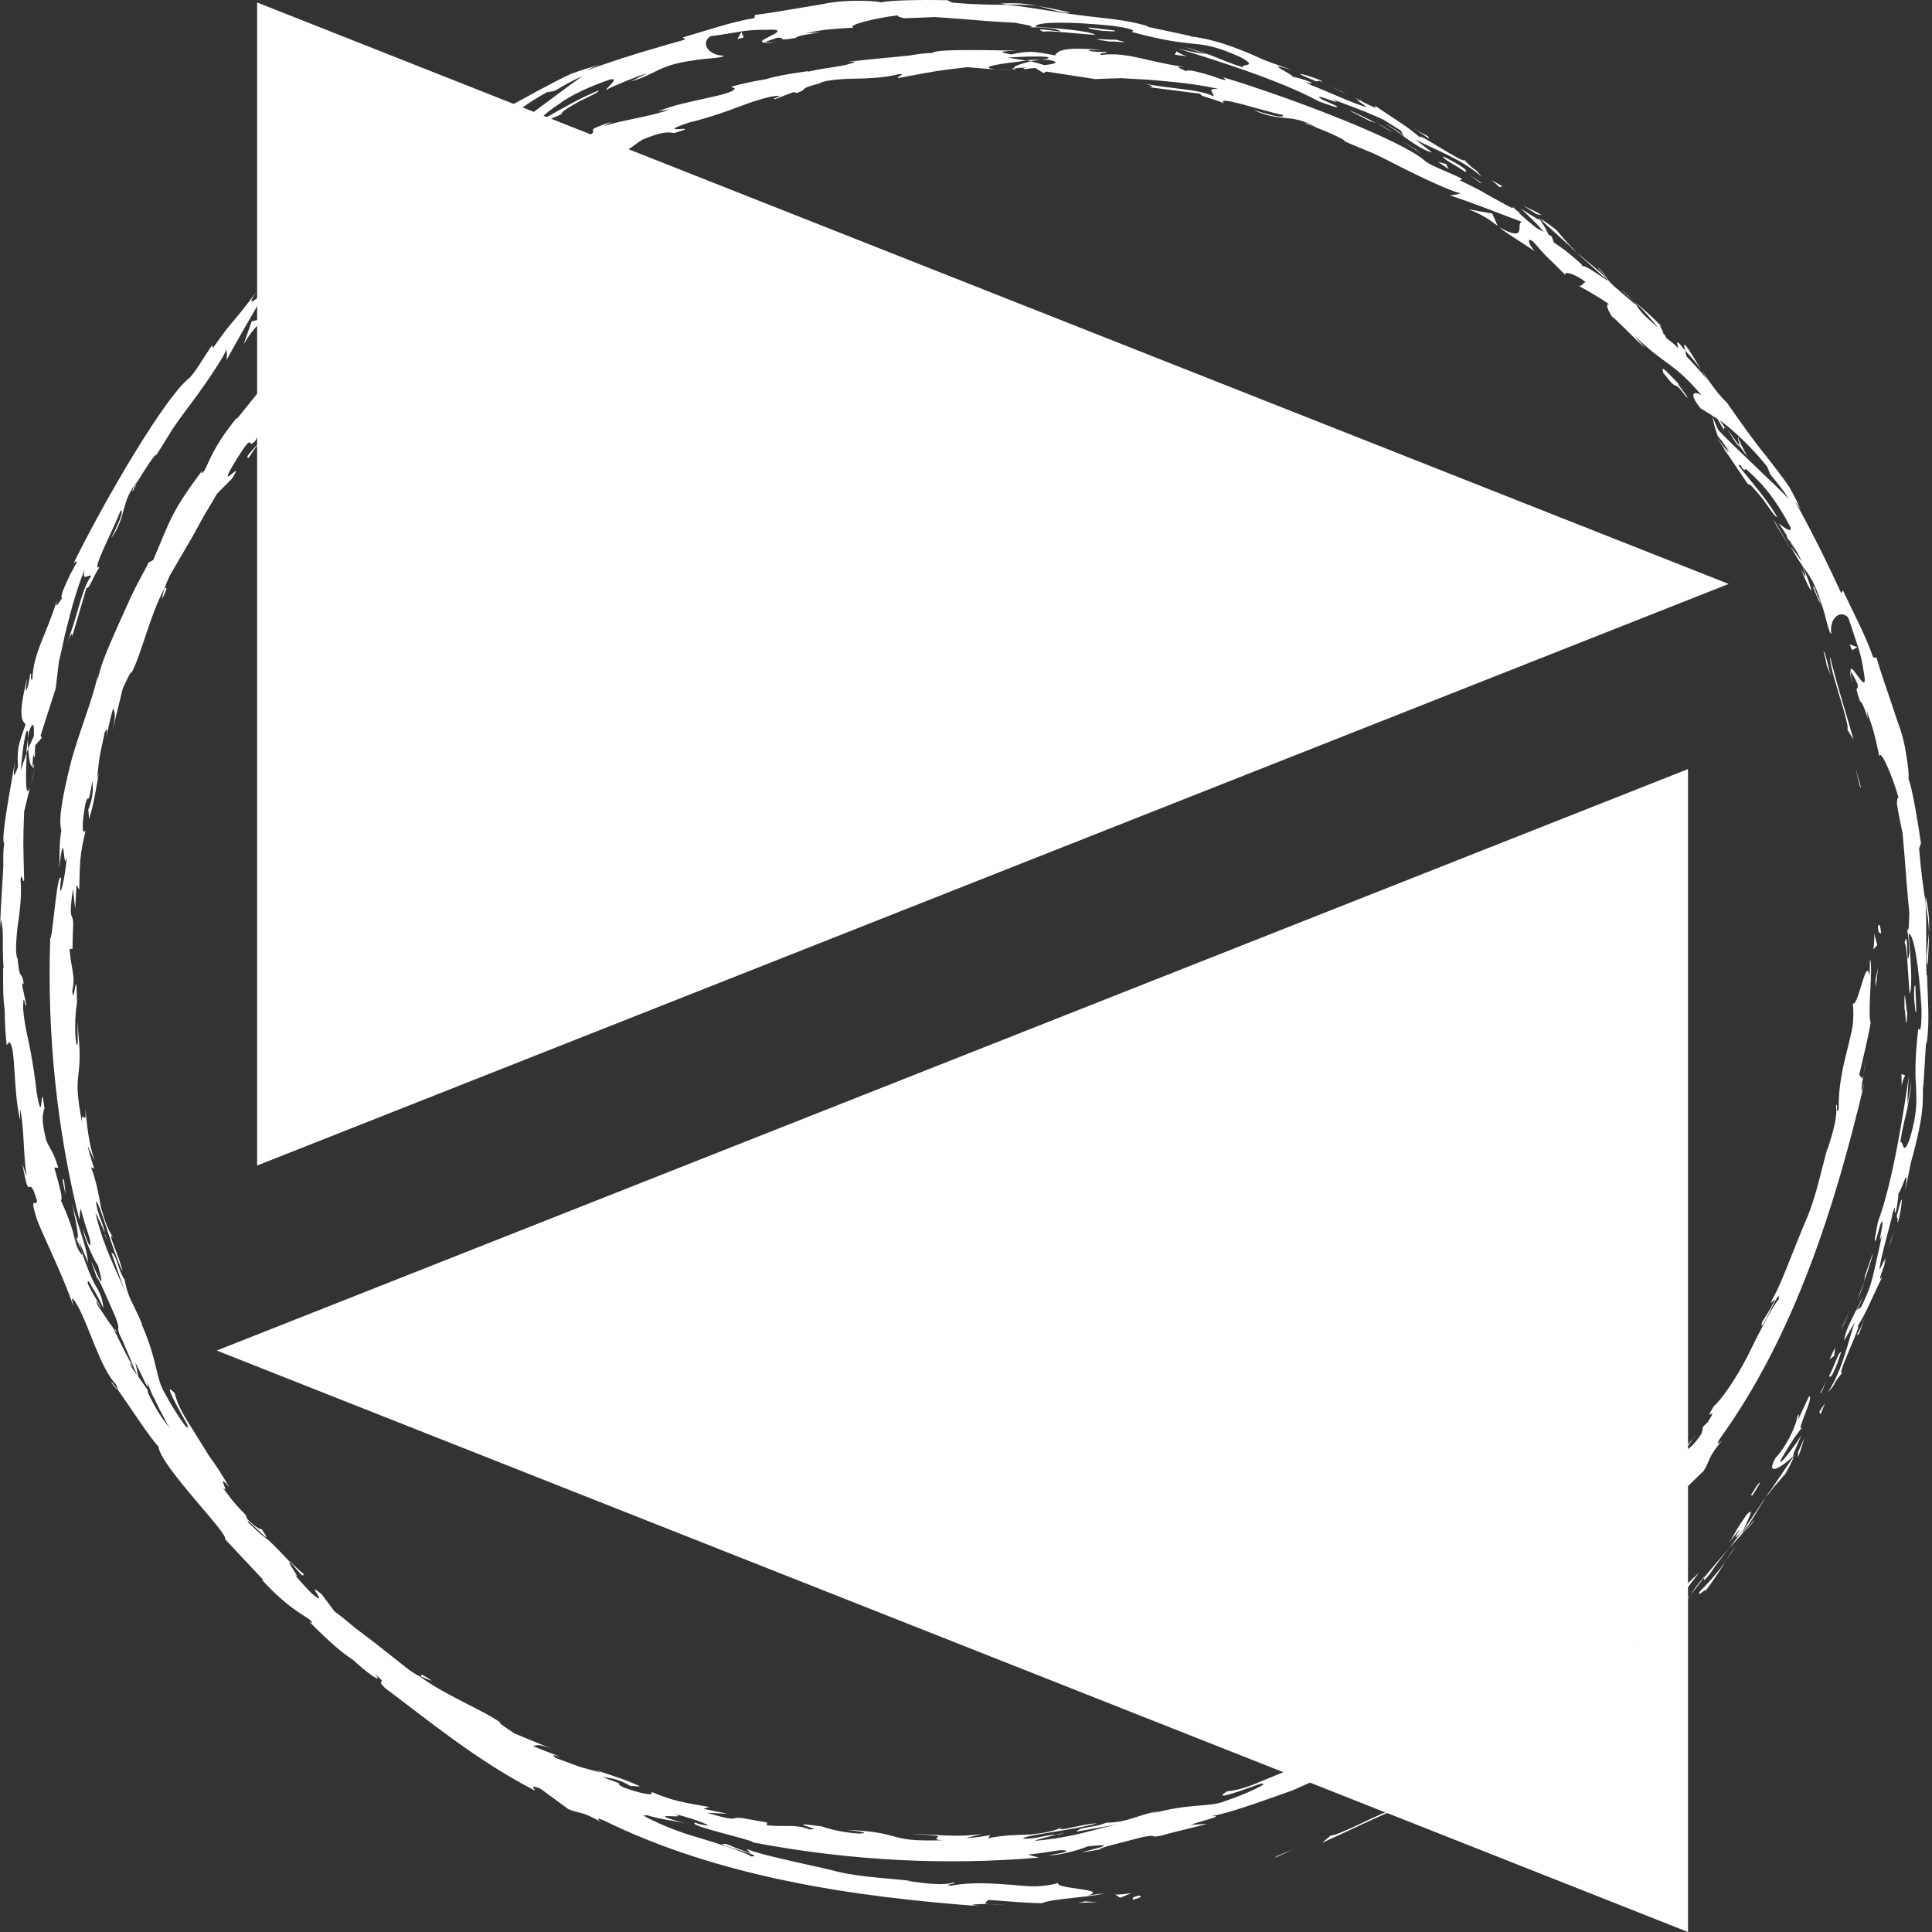 <svg width="69" height="69" viewBox="0 0 69 69" fill="none" xmlns="http://www.w3.org/2000/svg">
<rect x="0" y="0" width="69" height="69" fill="#333333" stroke="none"/>
<path d="M22.433 5.324L21.087 4.796L19.678 4.239L19.524 4.182L19.404 4.128L19.056 3.993L18.654 3.833L18.331 3.706L9.183 0.089V11.441V14.046V41.626L61.737 20.855L22.433 5.324Z" fill="white"/>
<path d="M45.834 63.293L46.808 63.674L49.365 64.686L49.477 64.727L49.543 64.752L60.286 69V27.467L7.74 48.234L45.834 63.293ZM58.58 58.84C58.58 58.84 58.546 58.865 58.53 58.873L58.58 58.824V58.84Z" fill="white"/>
<path d="M67.073 33.096C67.081 33.403 67.164 33.293 67.184 33.342C67.139 32.826 67.052 33.112 67.073 33.096Z" fill="white"/>
<path d="M66.418 28.061L66.468 28.143L66.265 27.418L66.418 28.061Z" fill="white"/>
<path d="M65.362 23.444C65.341 23.916 65.822 25.099 65.984 25.927V26.07L66.199 26.415C65.917 25.423 65.515 24.153 65.362 23.444Z" fill="white"/>
<path d="M64.79 20.953C64.79 21.121 64.549 20.453 64.98 21.519C64.968 21.465 64.963 21.445 64.955 21.412C64.922 21.314 64.872 21.183 64.79 20.953Z" fill="white"/>
<path d="M64.956 21.413C64.89 21.085 65.134 21.884 64.956 21.413V21.413Z" fill="white"/>
<path d="M64.007 19.286L64.346 19.864C64.317 19.724 64.065 19.188 64.185 19.376C63.857 18.774 63.891 18.917 64.007 19.286Z" fill="white"/>
<path d="M63.63 18.77L63.8 19.069C63.787 19.008 63.75 18.926 63.63 18.77Z" fill="white"/>
<path d="M64.164 19.704L63.804 19.069C63.824 19.167 63.783 19.196 63.965 19.364C63.899 19.331 63.998 19.442 64.164 19.708V19.704Z" fill="white"/>
<path d="M64.322 20.085C64.463 20.429 64.604 20.888 64.306 20.294C64.774 21.466 64.836 21.244 64.322 20.085Z" fill="white"/>
<path d="M65.126 23.268C65.167 23.424 65.217 23.584 65.234 23.747L65.391 24.145C65.325 23.944 65.18 23.223 65.126 23.268Z" fill="white"/>
<path d="M62.085 15.619C62.035 15.603 62.13 15.857 62.118 15.918L62.408 16.316C62.296 16.09 62.06 15.673 62.085 15.619Z" fill="white"/>
<path d="M62.117 15.919L61.687 15.325C62.022 15.886 62.109 15.972 62.117 15.919Z" fill="white"/>
<path d="M63.427 18.737L64.056 19.765L63.327 18.528L63.427 18.737Z" fill="white"/>
<path d="M60.481 13.309L60.792 13.6L60.253 13.076L60.481 13.309Z" fill="white"/>
<path d="M59.32 11.846C59.577 12.035 59.113 11.465 59.366 11.682C59.014 11.314 58.678 11.027 58.38 10.773C58.682 11.06 58.977 11.392 59.325 11.846H59.32Z" fill="white"/>
<path d="M57.883 10.339C58.032 10.482 58.198 10.621 58.376 10.773C58.214 10.621 58.053 10.474 57.883 10.339Z" fill="white"/>
<path d="M61.003 14.284C60.986 14.226 60.962 14.112 60.73 13.768L60.829 14.05C60.883 14.12 60.941 14.202 61.003 14.28V14.284Z" fill="white"/>
<path d="M60.833 14.063V14.055C60.642 13.805 60.514 13.628 60.456 13.555C60.502 13.62 60.618 13.772 60.833 14.067V14.063Z" fill="white"/>
<path d="M61.045 14.341C61.028 14.321 61.016 14.305 60.999 14.284C61.007 14.313 61.016 14.325 61.045 14.341Z" fill="white"/>
<path d="M62.61 17.008C62.341 16.668 61.827 15.935 62.213 16.709C62.428 16.939 62.204 16.496 62.61 17.008Z" fill="white"/>
<path d="M61.168 14.69C61.317 14.899 61.433 15.132 61.566 15.353C61.578 15.329 61.533 15.189 61.665 15.353C61.495 15.132 61.35 14.895 61.164 14.685L61.168 14.69Z" fill="white"/>
<path d="M60.916 14.403L61.169 14.69L60.999 14.456L60.916 14.403Z" fill="white"/>
<path d="M58.728 11.384C58.471 11.162 58.218 10.892 57.933 10.589C58.223 10.929 58.525 11.273 58.824 11.597C58.886 11.625 59.056 11.732 58.728 11.384Z" fill="white"/>
<path d="M59.785 12.658C59.785 12.658 59.752 12.617 59.735 12.6C59.756 12.641 59.777 12.674 59.785 12.658Z" fill="white"/>
<path d="M54.954 7.778L54.991 7.836L55.012 7.832L54.954 7.778Z" fill="white"/>
<path d="M58.857 11.662C59.068 11.92 59.222 12.051 59.375 12.174C59.201 11.99 59.019 11.801 58.82 11.596C58.791 11.584 58.782 11.584 58.857 11.662Z" fill="white"/>
<path d="M57.055 9.548C57.175 9.675 57.307 9.823 57.432 9.991C57.345 9.839 57.117 9.569 57.055 9.548Z" fill="white"/>
<path d="M59.686 12.498L59.719 12.535C59.669 12.437 59.669 12.453 59.686 12.498Z" fill="white"/>
<path d="M59.686 12.498C59.57 12.367 59.474 12.272 59.375 12.178C59.503 12.33 59.628 12.473 59.736 12.604C59.715 12.567 59.698 12.526 59.686 12.498Z" fill="white"/>
<path d="M53.607 7.483C53.69 7.467 54.486 7.872 54.962 8.471C55.55 8.917 55.381 8.389 54.991 7.836C54.946 7.856 54.946 7.852 54.291 7.438C54.506 7.602 55.522 8.614 54.991 8.241C54.208 7.602 54.361 7.704 54.005 7.36C54.274 7.692 52.874 6.713 52.961 6.971L53.703 7.455C53.703 7.483 53.421 7.323 53.603 7.487L53.607 7.483Z" fill="white"/>
<path d="M56.077 8.823L56.321 9.028C56.06 8.774 55.894 8.577 55.579 8.208C55.157 7.885 55.057 7.836 55.012 7.832L56.168 8.884L56.077 8.823Z" fill="white"/>
<path d="M57.365 9.995C57.146 9.864 56.533 9.405 56.814 9.778C57.486 10.413 57.32 10.187 57.73 10.56C56.703 9.475 58.057 10.843 57.361 10.011C57.568 10.224 57.755 10.413 57.929 10.593C57.759 10.384 57.593 10.183 57.432 9.991C57.44 10.003 57.444 10.011 57.452 10.019H57.457V10.024C57.494 10.081 57.502 10.101 57.457 10.04C57.452 10.036 57.44 10.024 57.436 10.019C57.419 10.019 57.394 10.007 57.365 9.995C57.084 9.663 57.336 9.929 57.436 10.019C57.444 10.019 57.452 10.028 57.457 10.019C57.113 9.651 56.698 9.356 56.321 9.024C56.541 9.253 56.864 9.495 57.365 9.991V9.995Z" fill="white"/>
<path d="M61.632 16.136C61.616 16.091 61.62 16.091 61.624 16.083C61.566 16.009 61.537 15.98 61.632 16.136Z" fill="white"/>
<path d="M61.359 15.587C61.426 15.673 61.504 15.73 61.678 16.033C61.815 16.308 61.641 16.054 61.624 16.082C61.757 16.25 62.068 16.681 61.757 16.091L61.691 16.009C61.405 15.484 61.098 14.763 61.16 14.845C61.185 15.042 61.214 15.206 61.355 15.587H61.359Z" fill="white"/>
<path d="M59.47 12.678C59.221 12.346 58.915 12.064 58.629 11.765L58.998 12.281L59.014 12.228C59.453 12.777 59.387 12.637 59.474 12.678H59.47Z" fill="white"/>
<path d="M54.875 7.647L55.061 7.684C54.858 7.549 54.622 7.459 54.402 7.344L54.875 7.647Z" fill="white"/>
<path d="M53.557 6.684L53.656 6.652L53.279 6.435L53.557 6.684Z" fill="white"/>
<path d="M5.365 49.766L5.572 50.056C5.477 49.921 5.415 49.835 5.365 49.766Z" fill="white"/>
<path d="M4.14 47.505L4.073 47.468C4.148 47.566 4.181 47.603 4.14 47.505Z" fill="white"/>
<path d="M0.948 26.898C0.965 26.849 0.982 26.799 0.998 26.75C0.998 26.619 0.998 26.5 0.998 26.39C0.982 26.541 0.944 26.713 0.944 26.898H0.948Z" fill="white"/>
<path d="M1.268 27.332L1.106 28C1.152 27.852 1.202 27.635 1.268 27.332Z" fill="white"/>
<path d="M15.028 59.872C15.157 59.93 15.285 59.987 15.426 60.028C14.887 59.667 15.103 59.86 15.028 59.872Z" fill="white"/>
<path d="M38.21 0.445C37.754 0.339 37.39 0.269 37.066 0.216C37.617 0.351 38.053 0.498 38.21 0.445Z" fill="white"/>
<path d="M3.973 49.373C4.106 49.557 4.172 49.627 4.184 49.614C4.052 49.426 3.965 49.323 3.973 49.373Z" fill="white"/>
<path d="M35.725 0.13C35.807 0.142 35.886 0.15 35.969 0.162C36.309 0.175 36.657 0.15 37.067 0.216C36.661 0.117 36.184 0.097 35.725 0.13Z" fill="white"/>
<path d="M60.464 51.376C60.489 51.347 60.514 51.314 60.534 51.286C60.53 51.269 60.501 51.314 60.464 51.376Z" fill="white"/>
<path d="M66.642 37.758C66.621 37.91 66.588 38.152 66.555 38.377C66.579 38.266 66.604 38.078 66.642 37.758Z" fill="white"/>
<path d="M47.943 3.28C47.997 3.297 48.258 3.424 47.943 3.28V3.28Z" fill="white"/>
<path d="M49.294 4.325C49.223 4.304 49.165 4.292 49.148 4.304C49.186 4.296 49.236 4.304 49.294 4.325Z" fill="white"/>
<path d="M32.285 0.642C32.285 0.642 32.268 0.642 32.256 0.642C32.359 0.654 32.339 0.654 32.285 0.642Z" fill="white"/>
<path d="M48.398 3.542C48.282 3.477 48.15 3.403 48.009 3.325C48.075 3.362 48.191 3.428 48.398 3.542Z" fill="white"/>
<path d="M48.353 3.473C48.461 3.526 48.544 3.571 48.623 3.612C48.668 3.616 48.639 3.591 48.353 3.473Z" fill="white"/>
<path d="M47.504 3.075C47.682 3.165 47.848 3.247 48.009 3.325C47.951 3.288 47.926 3.272 47.943 3.28C47.852 3.235 47.719 3.178 47.504 3.075Z" fill="white"/>
<path d="M37.733 65.522C37.758 65.522 37.779 65.522 37.808 65.522C38.139 65.432 37.994 65.46 37.733 65.522Z" fill="white"/>
<path d="M9.468 11.363C9.468 11.363 9.484 11.342 9.488 11.33C9.476 11.342 9.464 11.355 9.451 11.363H9.464H9.468Z" fill="white"/>
<path d="M8.705 12.293C8.966 11.842 9.173 11.633 9.455 11.363L8.987 11.477L8.705 12.289V12.293Z" fill="white"/>
<path d="M52.894 6.287C52.621 5.935 52.7 6.152 52.273 5.689C52.443 5.968 50.437 4.591 50.74 4.931C50.255 4.501 49.812 4.263 49.095 3.768C49.103 3.817 49.352 3.985 48.627 3.616C48.593 3.608 48.507 3.592 48.449 3.575L48.457 3.583C48.618 3.678 48.755 3.768 48.797 3.821C48.386 3.727 47.226 3.182 46.816 3.038C46.389 2.809 47.019 3.079 46.799 2.928C46.596 2.85 46.389 2.784 46.17 2.743C46.153 2.633 45.026 2.162 46.12 2.498L45.154 2.145C44.608 1.891 43.841 1.58 43.34 1.461C43.008 1.359 42.519 1.301 42.437 1.285C42.445 1.285 42.478 1.285 42.557 1.293L40.986 0.957L40.978 0.933C40.22 0.695 39.399 0.654 38.567 0.544C37.73 0.441 36.876 0.265 35.973 0.171C35.443 0.171 34.891 0.171 34.005 0.093L33.835 0.007C33.143 -0.01 31.771 -0.001 31.481 0.085C31.295 0.044 30.988 0.027 30.62 0.027C30.251 0.027 29.828 0.052 29.385 0.146C28.506 0.29 27.57 0.458 26.961 0.535L26.944 0.646C26.124 0.781 25.366 1.052 24.38 1.338L24.475 1.412C23.621 1.65 22.291 2.027 20.97 2.51C21.028 2.461 21.227 2.383 21.421 2.317C21.081 2.403 20.738 2.51 20.398 2.637C20.004 2.813 19.623 3.026 19.238 3.227C18.939 3.395 18.633 3.555 18.343 3.714C17.891 3.936 17.456 4.145 17.046 4.337C16.789 4.53 16.586 4.648 16.379 4.751L17.257 5.095C17.41 4.919 17.613 4.673 17.895 4.435C18.119 4.251 18.372 4.038 18.662 3.837C18.927 3.653 19.217 3.465 19.524 3.297L19.805 3.247C20.128 3.063 20.443 2.866 20.787 2.731C20.439 2.969 19.747 3.489 19.064 3.997C18.596 4.349 18.136 4.681 17.775 4.915C18.347 4.694 17.97 4.915 18.782 4.517C19.006 4.468 18.695 4.644 18.426 4.796L19.689 4.239L20.066 4.071C19.988 4.03 20.34 3.817 20.696 3.616C21.052 3.44 21.43 3.28 21.372 3.235C20.733 3.489 20.145 3.841 19.536 4.177C19.47 4.21 19.399 4.255 19.333 4.288C19.3 4.272 19.333 4.21 19.42 4.128C19.532 4.026 19.718 3.874 19.967 3.714C20.402 3.387 21.077 3.084 21.79 2.838C22.167 2.76 21.612 3.174 21.653 3.211C21.823 3.1 22.967 2.637 23.104 2.621L22.532 2.907C22.934 2.797 23.232 2.637 23.563 2.477C23.895 2.326 24.264 2.223 24.765 2.158C25.105 2.084 25.813 2.084 25.846 1.99C25.266 1.973 25.026 1.519 25.37 1.297C25.428 1.289 25.88 1.224 26.385 1.138C26.87 1.043 27.417 1.072 27.62 1.06C28.208 1.101 26.82 1.49 27.321 1.523C27.321 1.523 27.321 1.514 27.33 1.514C27.371 1.473 27.645 1.387 27.765 1.346C28.134 1.33 27.636 1.49 28.419 1.355C28.523 1.195 30.015 1.125 28.767 1.179C29.534 1.043 29.588 1.043 30.491 0.986C30.193 0.912 31.282 0.634 32.07 0.548C32.028 0.589 32.182 0.621 32.264 0.642C32.273 0.65 32.281 0.65 32.289 0.65H32.331C32.716 0.634 33.056 0.625 33.371 0.609C33.702 0.625 34.001 0.658 34.307 0.675C34.904 0.724 35.492 0.777 36.234 0.81C36.371 0.843 37.079 0.937 36.773 0.978C36.984 0.978 37.191 0.961 37.643 1.027C38.504 1.281 36.627 0.892 37.278 1.138C37.344 1.072 38.463 1.203 39.122 1.248C38.944 1.097 37.63 1.002 36.98 0.953C36.988 0.777 38.148 0.761 39.727 0.92C40.961 1.097 40.228 1.142 40.452 1.15C41.587 1.453 42.088 1.502 42.54 1.555C43 1.596 43.41 1.633 44.305 2.043C44.997 2.416 44.264 2.264 44.4 2.408C43.916 2.256 43.555 2.096 43.232 1.969C42.901 1.859 42.611 1.76 42.275 1.674L43.075 1.936C42.834 1.904 42.399 1.818 42.051 1.727C43.058 2.039 45.71 2.85 47.106 3.624C47.413 3.727 47.926 3.927 47.711 3.776L47.189 3.538C46.754 3.235 48.212 3.891 47.574 3.538C47.943 3.682 48.333 3.825 48.743 3.985C48.946 4.071 49.161 4.161 49.389 4.263C49.592 4.39 49.816 4.526 50.035 4.669L50.131 4.861L50.147 4.886C50.504 5.14 50.881 5.394 51.146 5.443L50.541 4.98C51.225 5.341 52.161 5.656 52.894 6.295V6.287ZM3.145 45.091C3.103 44.518 2.813 43.912 2.573 42.973C2.606 43.182 2.95 44.624 2.677 44.137C2.755 44.297 2.847 44.497 2.909 44.661C2.884 44.551 2.851 44.432 2.813 44.309L3.145 45.091ZM3.145 45.091C3.103 44.518 2.813 43.912 2.573 42.973C2.606 43.182 2.95 44.624 2.677 44.137C2.755 44.297 2.847 44.497 2.909 44.661C2.884 44.551 2.851 44.432 2.813 44.309L3.145 45.091ZM66.783 34.272L66.775 34.87C66.654 34.067 66.365 35.984 66.17 35.841C66.203 36.07 66.195 36.328 66.17 36.607C66.128 36.894 66.041 37.189 65.967 37.517C65.805 38.156 65.652 38.856 65.668 39.606C65.573 39.909 65.644 39.319 65.573 39.479C65.623 39.868 65.507 40.298 65.258 41.089L65.266 40.995C64.968 42.117 64.807 42.924 64.438 43.719C64.276 44.125 64.106 44.53 63.928 44.985C63.742 45.448 63.551 45.964 63.228 46.538L63.406 46.402C63.149 46.898 63.066 46.992 62.93 47.222C62.785 47.861 63.63 45.804 63.526 46.402C63.269 46.697 62.834 47.582 62.407 48.443C61.972 49.295 61.426 50.053 61.214 50.212C60.763 50.946 61.446 50.061 60.99 50.794L60.821 50.954L60.779 51.183C60.584 51.495 60.402 51.671 60.286 51.749C60.228 51.798 60.174 51.814 60.158 51.814C60.191 51.773 60.245 51.704 60.286 51.638C60.352 51.544 60.415 51.446 60.464 51.376C60.406 51.433 60.344 51.511 60.286 51.585C59.868 52.081 59.383 52.806 59.151 53.113L59.594 52.589C59.271 53.019 58.964 53.49 58.579 53.936V55.276C59.064 54.752 59.544 54.199 59.988 53.605C59.98 53.547 59.698 53.826 59.955 53.395L60.286 53.076L60.85 52.527C61.09 52.138 60.962 52.097 61.496 51.45C61.401 51.536 61.272 51.658 61.417 51.392C64.086 47.693 65.536 43.113 66.592 38.651C66.422 39.258 66.481 38.844 66.551 38.373C66.485 38.676 66.456 38.356 66.398 38.406C66.534 37.783 66.704 37.156 66.808 36.525C66.688 36.165 66.911 34.469 66.783 34.264V34.272ZM3.145 45.091C3.103 44.518 2.813 43.912 2.573 42.973C2.606 43.182 2.95 44.624 2.677 44.137C2.755 44.297 2.847 44.497 2.909 44.661C2.884 44.551 2.851 44.432 2.813 44.309L3.145 45.091ZM48.196 62.408C48.034 62.519 47.819 62.638 47.317 62.888C48.001 62.49 46.712 63.047 47.471 62.584C47.002 62.761 46.601 62.949 46.252 63.117C46.108 63.174 45.962 63.236 45.834 63.293C45.648 63.371 45.465 63.445 45.295 63.514C44.732 63.752 44.297 63.936 43.82 63.977C43.021 64.494 45.498 63.498 45.03 63.715C45.465 63.629 44.363 64.129 43.758 64.322C43.153 64.567 42.615 64.371 41.065 64.784C41.21 64.735 41.227 64.735 41.38 64.682C41.082 64.731 40.8 64.825 40.502 64.92C40.203 65.022 39.88 65.096 39.503 65.096C39.109 65.28 38.55 65.231 38.455 65.415L39.921 65.153C39.093 65.321 38.334 65.632 36.947 65.743C37.05 65.694 37.46 65.591 37.73 65.526C37.319 65.526 36.963 65.702 36.536 65.661C36.64 65.526 38.301 65.374 39.172 65.12C38.728 65.12 37.535 65.493 37.953 65.247C37.647 65.407 37.245 65.469 36.801 65.518C36.342 65.534 35.836 65.534 35.293 65.653L35.36 65.542C35.19 65.567 34.829 65.637 34.514 65.645L35.078 65.493C34.199 65.637 33.379 65.51 32.538 65.493C33.425 65.542 33.52 65.567 33.495 65.604C33.47 65.645 33.309 65.706 33.681 65.723C31.56 65.788 32.368 65.444 30.218 65.35C30.595 65.391 31.129 65.46 30.702 65.485C30.234 65.469 29.629 65.333 29.356 65.231C27.744 65.01 29.588 65.374 28.896 65.333C28.366 65.133 28.096 65.26 27.388 65.19L27.396 65.088C26.944 65.01 26.679 64.961 26.526 64.936C26.373 64.912 26.315 64.92 26.252 64.936C26.149 64.961 26.066 64.985 25.254 64.743L25.979 64.776L25.125 64.6L25.328 64.535C24.4 64.367 24.094 64.342 23.24 63.986C23.418 64.129 23.062 64.121 22.283 63.842C21.782 63.596 22.614 63.859 21.517 63.469C21.79 63.502 22.08 63.527 22.523 63.789C22.59 63.773 22.789 63.813 22.855 63.797C22.387 63.568 21.678 63.351 21.243 63.207C21.338 63.248 21.413 63.281 21.467 63.31C21.193 63.232 20.912 63.166 20.646 63.08L19.855 62.785C19.631 62.634 19.838 62.691 20.033 62.761C19.727 62.617 19.495 62.56 19.035 62.355C19.18 62.339 19.196 62.261 19.727 62.466L18.372 61.909C18.285 61.843 17.68 61.462 17.887 61.528C17.162 61.024 15.927 60.565 14.987 59.868C14.929 59.844 14.817 59.782 14.61 59.639C14.183 59.303 13.764 58.971 13.338 58.635C13.126 58.475 12.902 58.307 12.671 58.131C12.447 57.939 12.21 57.742 11.945 57.55L11.494 56.943C10.802 56.362 11.834 57.459 11.154 56.935C11.067 56.87 10.959 56.775 10.814 56.657C9.886 55.882 10.557 56.267 10.292 55.94C9.832 55.55 9.012 54.887 8.357 53.994C8.622 54.248 8.801 54.465 9.041 54.711L8.539 54.035C8.643 54.121 8.743 54.203 8.83 54.289C9.434 54.829 9.725 55.182 9.343 54.608C9.265 54.633 9.062 54.481 8.813 54.235C8.589 54.026 8.336 53.748 8.104 53.445C7.611 52.797 7.114 52.154 6.961 52.187L6.671 51.708C6.774 51.835 6.791 51.859 6.895 51.978C6.484 51.278 6.323 51.331 5.975 50.888C5.966 50.88 5.966 50.872 5.958 50.872C5.846 50.729 5.71 50.536 5.54 50.241C5.337 49.868 5.2 49.581 5.308 49.692L4.906 49.118L4.827 49.016L4.732 48.881C4.603 48.651 4.636 48.643 4.732 48.795C4.757 48.828 4.79 48.873 4.819 48.922C4.777 48.856 4.732 48.787 4.699 48.713C4.458 48.307 4.272 47.877 4.052 47.455L4.069 47.464C3.924 47.279 3.625 46.824 3.48 46.603C3.447 46.517 3.439 46.476 3.439 46.468C3.464 46.46 3.601 46.746 3.592 46.66C3.439 46.398 3.269 46.136 3.141 45.858C3.108 45.673 3.174 45.747 3.277 45.944C3.398 46.136 3.567 46.439 3.696 46.726C3.646 46.288 3.543 46.128 3.381 45.858C3.261 45.62 3.108 45.292 2.905 44.653C2.921 44.719 2.938 44.788 2.938 44.829C2.735 44.608 2.714 44.391 2.598 43.985C2.614 44.018 2.631 44.043 2.656 44.088C2.639 44.055 2.623 44.01 2.598 43.969C2.519 43.699 2.395 43.354 2.171 42.863C2.266 42.83 2.113 42.33 1.939 41.699L2.084 41.708C1.873 41.04 1.811 41.109 1.649 40.72C1.463 39.962 1.521 39.786 1.591 39.581C1.421 38.34 1.558 40.466 1.309 39.008C1.251 38.483 1.181 38.045 1.098 37.582C1.015 37.119 0.874 36.64 0.825 36.013C0.833 35.272 0.912 36.132 0.936 35.87L0.8 35.231C0.791 35.071 0.825 35.12 0.849 35.145C0.771 34.596 0.704 35.104 0.63 34.243C0.551 34.124 0.563 33.686 0.622 33.137C0.709 32.588 0.783 31.941 0.733 31.4C0.783 31.146 0.812 31.535 0.862 31.457C0.829 29.991 0.82 30.2 0.862 28.987L1.073 28.11C0.895 28.598 0.92 27.697 0.953 26.89C0.858 27.152 0.783 27.377 0.742 27.512C0.783 27.066 0.82 26.611 0.928 26.165C0.994 26.013 1.007 26.156 1.007 26.373C1.015 26.279 1.023 26.206 1.032 26.128C1.21 25.673 1.218 25.935 1.21 26.287L1.007 26.734V26.742C1.032 27.086 1.073 27.41 1.168 27.357V27.349C1.16 27.254 1.177 27.086 1.193 26.91C1.202 27.004 1.218 27.062 1.235 27.029C1.26 26.988 1.235 26.836 1.26 26.615L1.492 26.353L1.45 26.267L1.989 24.587C2.022 24.276 2.068 23.965 2.101 23.653C2.167 23.342 2.246 23.03 2.312 22.699C2.482 22.031 2.652 21.265 3.029 20.323C2.909 20.818 3.149 20.491 3.261 20.568C2.913 21.015 2.768 22.043 2.374 23.006C2.577 22.498 2.598 22.633 2.569 22.768L3.091 20.99C3.178 21.068 3.294 20.654 3.559 20.241C3.211 20.486 4.036 18.942 4.309 18.233C4.396 18.225 4.375 18.418 3.961 19.237C4.558 18.409 4.276 17.93 4.943 17.156V17.148C5.2 16.717 5.523 16.238 5.573 16.238C5.573 16.246 5.573 16.263 5.565 16.279C5.743 16 5.95 15.673 6.161 15.325C6.435 14.911 6.766 14.497 7.048 14.104C7.62 13.313 8.063 12.613 8.08 12.486C8.104 12.486 8.113 12.764 8.088 12.867C8.436 12.219 8.813 11.576 9.186 10.929C9.273 10.785 9.356 10.634 9.443 10.482C9.393 10.761 10.263 10.355 9.501 11.318C9.774 11.08 10.048 10.736 10.557 10.204C10.363 10.347 9.952 10.458 10.18 10.22C10.599 9.966 10.727 9.884 10.889 9.765V8.975C10.694 9.143 10.512 9.311 10.358 9.491L10.11 9.532C9.886 9.802 9.683 10.081 9.497 10.384C9.368 10.495 9.256 10.576 9.182 10.646C8.941 10.839 8.892 10.822 9.157 10.425C8.237 11.654 8.345 11.367 7.603 12.432L7.578 12.33C7.305 12.703 6.948 13.358 6.725 13.534C5.888 14.21 3.808 17.725 2.631 20.11C2.863 19.925 2.681 20.183 2.503 20.523C2.341 20.876 2.134 21.289 2.213 21.375C2.101 21.502 1.939 21.838 2.043 21.416C1.641 22.707 1.197 23.289 1.156 24.251C1.061 24.387 1.148 23.948 1.077 24.075C1.061 24.178 1.019 24.505 0.949 24.632C0.883 24.759 0.949 24.423 0.974 24.21C0.634 25.558 0.779 25.738 0.916 25.87C0.796 26.197 0.713 26.443 0.659 26.681C0.626 26.918 0.626 27.127 0.642 27.39C0.547 27.619 0.431 28.004 0.539 27.16C0.472 27.631 -0.008 30.052 0.153 30.118C0.112 30.27 0.112 30.794 0.12 30.921C0.062 31.99 0.041 32.093 0 33.145L0.033 32.85C0.153 33.272 0.066 33.727 0.128 34.579L0.112 34.563C0.104 35.542 0.128 35.751 0.153 35.956C0.195 36.165 0.137 36.37 0.24 37.328L0.327 37.218C0.576 37.361 0.456 38.922 0.721 40.016L0.713 39.602C0.866 40.192 0.833 41.331 0.945 41.937C0.961 42.08 0.858 41.744 0.8 41.564C1.081 43.166 0.986 41.732 1.322 42.887C1.313 43.125 1.048 42.666 1.289 43.453C1.392 43.85 2.287 45.603 2.619 46.656C2.569 46.411 2.507 46.177 2.788 46.665C3.199 47.414 3.588 48.864 4.143 49.446C4.185 49.524 4.193 49.565 4.193 49.581C4.193 49.59 4.185 49.59 4.185 49.59V49.598C4.57 50.139 5.37 51.376 5.66 51.663C5.718 52.355 8.216 54.825 8.03 54.961L9.41 56.435L9.352 56.419C10.23 57.373 10.673 57.574 11.05 57.836C11.262 58.045 11.075 57.931 11.05 57.922C11.444 58.32 11.742 58.598 12.003 58.824L12.012 58.832C12.215 59.008 12.397 59.143 12.583 59.262C12.952 59.524 13.342 59.733 13.972 60.122L14.038 60.307C14.224 60.409 14.746 60.864 15.488 61.31C15.844 61.548 16.246 61.806 16.665 62.06C17.075 62.314 17.502 62.564 17.945 62.728C17.928 62.728 17.879 62.728 17.742 62.679C18.724 63.06 19.797 63.723 20.804 64.145C21.732 64.518 22.544 64.829 22.996 64.838C23.037 64.838 23.083 64.838 23.116 64.829C23.551 64.973 24.019 65.014 24.462 65.116C22.747 64.645 24.769 65.022 24.077 64.78C24.753 64.932 25.793 65.338 24.956 65.141L24.827 65.092C24.479 65.194 26.961 65.723 26.89 65.8C30.354 66.46 33.806 66.628 37.108 66.341C36.98 66.308 36.851 66.284 36.715 66.231C37.1 66.206 37.473 66.128 37.858 66.079C38.156 66.071 38.276 66.136 37.456 66.255C37.9 66.28 38.811 65.977 38.828 65.944C40.431 65.768 38.239 66.214 38.724 66.145L39.391 66.034H39.238C39.76 65.866 39.81 65.874 40.763 65.62C41.367 65.493 41.094 65.637 41.334 65.579C41.334 65.587 41.421 65.579 41.699 65.493L43.116 65.141L42.519 65.174C43.091 64.973 43.754 64.846 43.253 64.862C43.816 64.784 45.001 64.354 46.153 63.945C46.377 63.85 46.588 63.752 46.799 63.658C47.728 63.236 48.507 62.83 48.751 62.757C48.801 62.732 48.846 62.699 48.896 62.67L48.188 62.392L48.196 62.408ZM3.145 45.091C3.103 44.518 2.813 43.912 2.573 42.973C2.606 43.182 2.95 44.624 2.677 44.137C2.755 44.297 2.847 44.497 2.909 44.661C2.884 44.551 2.851 44.432 2.813 44.309L3.145 45.091ZM3.145 45.091C3.103 44.518 2.813 43.912 2.573 42.973C2.606 43.182 2.95 44.624 2.677 44.137C2.755 44.297 2.847 44.497 2.909 44.661C2.884 44.551 2.851 44.432 2.813 44.309L3.145 45.091ZM3.145 45.091C3.103 44.518 2.813 43.912 2.573 42.973C2.606 43.182 2.95 44.624 2.677 44.137C2.755 44.297 2.847 44.497 2.909 44.661C2.884 44.551 2.851 44.432 2.813 44.309L3.145 45.091ZM3.145 45.091C3.103 44.518 2.813 43.912 2.573 42.973C2.606 43.182 2.95 44.624 2.677 44.137C2.755 44.297 2.847 44.497 2.909 44.661C2.884 44.551 2.851 44.432 2.813 44.309L3.145 45.091Z" fill="white"/>
<path d="M45.553 2.346C45.466 2.338 45.221 2.252 44.94 2.146C45.006 2.195 45.142 2.264 45.486 2.367C45.598 2.391 45.598 2.375 45.553 2.35V2.346Z" fill="white"/>
<path d="M4.731 17.549C4.765 17.471 4.818 17.373 4.876 17.27C4.789 17.398 4.748 17.471 4.731 17.549Z" fill="white"/>
<path d="M4.731 17.549C4.765 17.471 4.818 17.373 4.876 17.27C4.789 17.398 4.748 17.471 4.731 17.549Z" fill="white"/>
<path d="M1.599 25.128C1.583 25.312 1.496 25.583 1.38 25.878C1.43 25.656 1.5 25.398 1.599 25.128Z" fill="white"/>
<path d="M41.459 65.522L41.227 65.555C41.711 65.395 41.583 65.452 41.459 65.522Z" fill="white"/>
<path d="M4.731 17.549C4.765 17.471 4.818 17.373 4.876 17.27C4.789 17.398 4.748 17.471 4.731 17.549Z" fill="white"/>
<path d="M4.731 17.549C4.765 17.471 4.818 17.373 4.876 17.27C4.789 17.398 4.748 17.471 4.731 17.549Z" fill="white"/>
<path d="M50.131 4.849C50.052 4.771 49.737 4.554 49.484 4.419C49.671 4.538 49.911 4.706 50.151 4.874L50.135 4.849H50.131Z" fill="white"/>
<path d="M4.731 17.549C4.765 17.471 4.818 17.373 4.876 17.27C4.789 17.398 4.748 17.471 4.731 17.549Z" fill="white"/>
<path d="M1.234 27.279C1.205 27.344 1.185 27.361 1.164 27.373C1.164 27.471 1.185 27.476 1.234 27.279Z" fill="white"/>
<path d="M14.958 59.84L14.987 59.864C14.987 59.864 15.02 59.873 15.028 59.873L14.958 59.84Z" fill="white"/>
<path d="M27.773 1.498C27.537 1.519 27.404 1.519 27.313 1.514C27.305 1.539 27.416 1.547 27.773 1.498Z" fill="white"/>
<path d="M51.13 4.943L50.471 4.579C50.786 4.763 50.885 4.849 51.034 4.956C51.034 4.927 50.926 4.824 51.13 4.943Z" fill="white"/>
<path d="M55.903 9.319C55.99 9.38 56.073 9.47 56.16 9.532L56.172 9.479C55.828 9.171 55.563 8.987 55.903 9.319Z" fill="white"/>
<path d="M51.539 5.586C51.535 5.701 51.978 5.877 52.393 6.189L52.318 6.135C52.513 6.123 52.045 5.824 51.535 5.586H51.539Z" fill="white"/>
<path d="M52.492 6.258C52.621 6.353 52.753 6.451 52.882 6.541C52.96 6.541 52.728 6.418 52.492 6.258Z" fill="white"/>
<path d="M46.886 2.854C47.102 2.981 47.073 2.821 47.185 2.915C47.483 2.924 45.618 2.338 46.886 2.854Z" fill="white"/>
<path d="M51.742 6.041L51.643 5.857L51.349 5.779L51.742 6.041Z" fill="white"/>
<path d="M48.221 3.96L48.954 4.341C48.954 4.321 49.049 4.357 49.174 4.407C48.714 4.185 48.217 3.923 48.221 3.96Z" fill="white"/>
<path d="M49.174 4.407C49.41 4.53 49.621 4.669 49.758 4.726C49.634 4.657 49.373 4.489 49.174 4.407Z" fill="white"/>
<path d="M50.756 5.484L50.562 5.341L50.065 5.034L50.756 5.484Z" fill="white"/>
<path d="M39.797 1.088L38.894 0.982C38.799 1.002 39.039 1.064 39.375 1.101C39.594 1.109 39.93 1.146 39.797 1.088Z" fill="white"/>
<path d="M42.383 2.01C42.155 1.928 42.142 1.904 42.018 1.834L41.956 1.953L42.379 2.01H42.383Z" fill="white"/>
<path d="M39.831 1.416C39.735 1.437 38.525 1.326 39.648 1.486C39.748 1.453 40.634 1.593 39.831 1.416Z" fill="white"/>
<path d="M26.335 1.396L26.559 1.338L26.48 1.138L26.335 1.396Z" fill="white"/>
<path d="M66.994 35.247L67.073 34.559L66.978 35.001L66.994 35.247Z" fill="white"/>
<path d="M66.898 33.915L67.043 33.756L66.94 33.342C66.94 33.498 66.936 33.801 66.898 33.919V33.915Z" fill="white"/>
<path d="M2.291 42.142L2.245 42.101C2.237 42.211 2.274 42.363 2.345 42.67L2.287 42.142H2.291Z" fill="white"/>
<path d="M5.925 50.417L5.847 50.282L5.892 50.598L5.925 50.417Z" fill="white"/>
<path d="M10.851 56.222C10.615 56.022 10.346 55.768 10.143 55.534C10.602 56.03 10.81 56.386 10.851 56.222Z" fill="white"/>
<path d="M40.671 67.705C40.365 67.758 40.489 67.824 40.443 67.849C40.953 67.726 40.655 67.685 40.671 67.705Z" fill="white"/>
<path d="M45.602 66.288L45.527 66.349L46.219 66.038L45.602 66.288Z" fill="white"/>
<path d="M50.051 64.539C49.575 64.592 48.468 65.243 47.664 65.53L47.524 65.555L47.213 65.817C48.162 65.391 49.367 64.797 50.051 64.539Z" fill="white"/>
<path d="M50.192 64.285C50.043 64.35 49.89 64.42 49.732 64.465L49.359 64.678C49.55 64.584 50.25 64.326 50.192 64.285Z" fill="white"/>
<path d="M59.424 58.209L59.184 58.557L59.627 57.951L59.424 58.209Z" fill="white"/>
<path d="M60.704 56.849C60.555 57.128 61.052 56.587 60.874 56.865C61.189 56.464 61.421 56.091 61.632 55.759C61.392 56.099 61.106 56.435 60.704 56.845V56.849Z" fill="white"/>
<path d="M61.988 55.21C61.868 55.378 61.756 55.563 61.628 55.759C61.756 55.579 61.877 55.399 61.988 55.21Z" fill="white"/>
<path d="M58.998 58.52C58.774 58.729 58.65 58.807 58.579 58.84C58.562 58.856 58.546 58.865 58.529 58.873L58.579 58.824C58.629 58.775 58.683 58.721 58.724 58.672L58.732 58.664L58.998 58.52Z" fill="white"/>
<path d="M58.727 58.668H58.736C58.96 58.442 59.113 58.287 59.179 58.221C59.121 58.279 58.984 58.41 58.727 58.668Z" fill="white"/>
<path d="M61.077 56.198C61.26 55.911 61.488 55.624 61.749 55.296C61.455 55.632 61.156 55.98 60.879 56.321C60.862 56.386 60.779 56.571 61.077 56.198Z" fill="white"/>
<path d="M59.967 57.426C59.967 57.426 60 57.386 60.016 57.369C59.979 57.398 59.95 57.422 59.967 57.426Z" fill="white"/>
<path d="M64.098 51.954L64.048 51.999L64.052 52.019L64.098 51.954Z" fill="white"/>
<path d="M60.82 56.37C60.596 56.62 60.484 56.788 60.385 56.952C60.542 56.755 60.704 56.546 60.878 56.321C60.886 56.292 60.882 56.28 60.816 56.366L60.82 56.37Z" fill="white"/>
<path d="M62.656 54.28C62.548 54.416 62.42 54.571 62.27 54.719C62.411 54.608 62.643 54.346 62.656 54.28Z" fill="white"/>
<path d="M60.116 57.308L60.083 57.345C60.174 57.279 60.158 57.283 60.116 57.308Z" fill="white"/>
<path d="M60.116 57.308C60.228 57.177 60.307 57.066 60.385 56.956C60.253 57.107 60.129 57.246 60.017 57.373C60.05 57.349 60.087 57.324 60.116 57.308Z" fill="white"/>
<path d="M64.184 50.593C64.213 50.671 63.931 51.511 63.409 52.072C63.053 52.719 63.554 52.47 64.052 52.002C64.027 51.962 64.031 51.962 64.338 51.257C64.205 51.49 63.351 52.642 63.641 52.064C64.159 51.2 64.081 51.363 64.371 50.962C64.081 51.277 64.843 49.758 64.599 49.885L64.23 50.683C64.201 50.683 64.317 50.388 64.184 50.593Z" fill="white"/>
<path d="M63.227 53.215L63.062 53.486C63.273 53.195 63.447 52.998 63.766 52.633C64.023 52.17 64.056 52.064 64.052 52.023L63.178 53.313L63.227 53.215Z" fill="white"/>
<path d="M62.258 54.653C62.357 54.42 62.718 53.748 62.39 54.084C61.86 54.838 62.059 54.641 61.748 55.1C62.672 53.928 61.516 55.465 62.241 54.657C62.059 54.895 61.901 55.104 61.748 55.301C61.93 55.1 62.104 54.907 62.27 54.723L62.245 54.748H62.241C62.191 54.793 62.171 54.805 62.224 54.748C62.224 54.743 62.237 54.727 62.241 54.723C62.241 54.707 62.245 54.678 62.258 54.649C62.548 54.322 62.32 54.608 62.241 54.723C62.241 54.731 62.241 54.739 62.241 54.743H62.245C62.556 54.346 62.788 53.895 63.062 53.477C62.867 53.727 62.676 54.08 62.258 54.645V54.653Z" fill="white"/>
<path d="M59.9 57.123C60.195 56.828 60.431 56.488 60.684 56.161L60.224 56.599L60.282 56.607C59.801 57.123 59.929 57.033 59.9 57.127V57.123Z" fill="white"/>
<path d="M64.218 51.855L64.21 52.044C64.314 51.827 64.367 51.577 64.45 51.347L64.218 51.855Z" fill="white"/>
<path d="M64.976 50.421L65.021 50.511L65.179 50.11L64.976 50.421Z" fill="white"/>
<path d="M60.762 13.211C60.476 12.752 60.173 12.215 60.145 12.326L60.182 12.514C60.439 12.789 60.617 13.014 60.762 13.211Z" fill="white"/>
<path d="M36.652 2.153C36.702 2.162 36.756 2.17 36.806 2.182C36.934 2.162 37.058 2.145 37.166 2.129C37.013 2.137 36.835 2.129 36.652 2.153Z" fill="white"/>
<path d="M36.266 2.53L35.574 2.473C35.732 2.494 35.951 2.51 36.266 2.53Z" fill="white"/>
<path d="M5.879 20.998C5.842 21.134 5.805 21.269 5.784 21.408C6.062 20.826 5.904 21.064 5.879 20.998Z" fill="white"/>
<path d="M68.842 34.464C68.875 34.001 68.892 33.637 68.892 33.313C68.842 33.87 68.763 34.317 68.842 34.464Z" fill="white"/>
<path d="M68.772 31.99C68.772 32.076 68.772 32.15 68.772 32.236C68.813 32.572 68.892 32.903 68.888 33.317C68.925 32.907 68.871 32.436 68.768 31.994L68.772 31.99Z" fill="white"/>
<path d="M21.384 64.071C21.417 64.088 21.454 64.108 21.487 64.124C21.504 64.116 21.454 64.1 21.384 64.071Z" fill="white"/>
<path d="M35.947 68.004C35.794 68.004 35.55 68.008 35.313 68.013C35.425 68.017 35.62 68.017 35.947 68.004Z" fill="white"/>
<path d="M67.512 44.411C67.417 44.743 67.504 44.464 67.512 44.411V44.411Z" fill="white"/>
<path d="M66.675 45.894C66.687 45.821 66.691 45.763 66.675 45.751C66.687 45.784 66.687 45.837 66.675 45.894Z" fill="white"/>
<path d="M67.732 28.708C67.732 28.708 67.732 28.692 67.728 28.68C67.728 28.782 67.728 28.766 67.732 28.708Z" fill="white"/>
<path d="M67.321 44.895C67.367 44.772 67.421 44.633 67.475 44.481C67.45 44.551 67.4 44.678 67.321 44.895Z" fill="white"/>
<path d="M67.383 44.841C67.346 44.956 67.317 45.042 67.288 45.128C67.288 45.173 67.309 45.14 67.383 44.841Z" fill="white"/>
<path d="M67.649 43.953C67.587 44.141 67.533 44.313 67.475 44.481C67.499 44.42 67.512 44.391 67.512 44.411C67.541 44.313 67.582 44.178 67.649 43.953Z" fill="white"/>
<path d="M3.737 44.051C3.741 44.071 3.746 44.096 3.75 44.12C3.891 44.432 3.837 44.292 3.737 44.051Z" fill="white"/>
<path d="M53.491 8.073C53.491 8.073 53.511 8.086 53.524 8.09C53.511 8.082 53.495 8.069 53.482 8.061V8.073H53.491Z" fill="white"/>
<path d="M52.442 7.475C52.935 7.659 53.172 7.832 53.486 8.065L53.296 7.627L52.442 7.475Z" fill="white"/>
<path d="M68.805 34.821C68.771 33.993 68.821 33.133 68.771 32.24C68.693 31.715 68.61 31.179 68.539 30.302L68.606 30.118C68.51 29.442 68.291 28.102 68.162 27.832C68.179 27.639 68.146 27.344 68.084 26.988C68.034 26.627 67.939 26.205 67.777 25.792C67.504 24.948 67.18 24.063 67.019 23.489L66.899 23.481C66.633 22.707 66.252 22.006 65.817 21.084L65.759 21.187C65.395 20.392 64.802 19.147 64.123 17.934C64.164 17.967 64.243 18.086 64.317 18.221C64.205 17.942 64.06 17.672 63.907 17.401C63.667 17.037 63.393 16.701 63.132 16.357C62.585 15.689 62.117 15.009 61.682 14.39C61.417 14.128 61.255 13.919 61.11 13.706C61.094 13.69 61.077 13.665 61.061 13.641C60.965 13.505 60.866 13.362 60.762 13.21C60.841 13.346 60.924 13.473 61.003 13.583C60.816 13.362 60.526 13.034 60.228 12.723L60.186 12.522V12.514C60.161 12.489 60.145 12.473 60.12 12.448C59.871 12.104 59.863 12.219 59.95 12.448C59.805 12.289 59.635 12.17 59.515 12.076C59.49 12.018 59.457 11.957 59.395 11.9V11.891C59.345 11.813 59.258 11.74 59.171 11.662H59.163C58.906 11.416 58.575 11.166 58.446 10.888C58.309 10.81 57.961 10.49 57.576 10.163L57.568 10.154C57.568 10.154 57.551 10.146 57.543 10.138C57.535 10.122 57.518 10.113 57.51 10.105C57.501 10.097 57.485 10.089 57.477 10.081C57.444 10.056 57.419 10.04 57.381 10.015C57.373 10.007 57.356 9.999 57.348 9.991C57.307 9.958 57.261 9.933 57.22 9.904C56.955 9.712 56.71 9.552 56.573 9.507H56.565C56.54 9.499 56.515 9.491 56.499 9.491C56.499 9.474 56.482 9.458 56.482 9.45C56.49 9.45 56.499 9.458 56.507 9.458C56.167 9.155 55.84 8.876 55.5 8.667L55.413 8.438C55.38 8.413 55.334 8.397 55.301 8.38C55.293 8.38 55.293 8.372 55.285 8.372C55.235 8.34 55.181 8.307 55.123 8.278C55.036 8.229 54.953 8.184 54.858 8.143C54.73 8.077 54.601 8.016 54.464 7.967C54.038 7.606 53.835 7.418 54.191 7.561L54.199 7.569C54.199 7.569 54.208 7.569 54.216 7.578C54.257 7.586 54.311 7.602 54.369 7.635C54.303 7.594 54.224 7.569 54.166 7.524C54.158 7.524 54.158 7.516 54.15 7.516C54.141 7.516 54.141 7.516 54.133 7.508C54.075 7.475 54.013 7.451 53.963 7.414C53.955 7.414 53.946 7.405 53.93 7.397C53.872 7.373 53.785 7.332 53.698 7.278C53.665 7.254 53.64 7.237 53.611 7.229C53.516 7.18 53.433 7.127 53.362 7.094H53.354C53.023 6.885 52.844 6.783 52.127 6.435L52.231 6.394C51.813 6.172 51.104 5.931 50.893 5.746C50.093 5.029 46.252 3.538 43.687 2.76C43.911 2.952 43.621 2.825 43.252 2.702C42.875 2.592 42.424 2.457 42.357 2.543C42.212 2.457 41.856 2.358 42.291 2.391C40.936 2.199 40.294 1.85 39.324 1.961C39.179 1.883 39.631 1.904 39.494 1.85C39.383 1.858 39.051 1.858 38.914 1.818C38.778 1.768 39.117 1.785 39.341 1.785C37.941 1.658 37.787 1.818 37.679 1.977C37.331 1.912 37.066 1.858 36.826 1.85C36.586 1.858 36.366 1.883 36.117 1.945C35.869 1.887 35.463 1.834 36.329 1.809C35.844 1.809 33.346 1.723 33.3 1.895C33.147 1.879 32.625 1.953 32.5 1.981C31.419 2.092 31.324 2.084 30.259 2.211L30.557 2.203C30.155 2.387 29.687 2.371 28.842 2.563L28.858 2.539C27.885 2.682 27.673 2.739 27.47 2.793C27.276 2.87 27.06 2.842 26.115 3.096L26.244 3.161C26.132 3.423 24.566 3.55 23.505 3.972L23.915 3.907C23.352 4.144 22.208 4.288 21.611 4.489C21.595 4.497 21.587 4.497 21.587 4.497C21.62 4.464 21.74 4.403 21.852 4.345C20.733 4.718 21.409 4.591 21.094 4.808C21.027 4.849 20.915 4.911 20.717 5.001C20.485 5.033 20.895 4.706 20.153 5.05C19.975 5.128 19.507 5.431 18.968 5.775L20.17 6.254C20.364 6.152 20.596 6.008 20.886 5.824C20.936 5.91 21.409 5.681 22.013 5.419L22.03 5.562C22.216 5.468 22.345 5.402 22.44 5.333C22.651 5.206 22.697 5.14 22.942 4.988C23.675 4.685 23.861 4.718 24.077 4.751C25.287 4.398 23.182 4.853 24.607 4.378C25.121 4.251 25.544 4.116 25.999 3.956C26.451 3.796 26.911 3.595 27.524 3.452C28.266 3.341 27.421 3.555 27.686 3.538L28.307 3.301C28.46 3.276 28.419 3.317 28.402 3.333C28.933 3.182 28.411 3.198 29.264 2.981C29.368 2.895 29.811 2.829 30.362 2.813C30.926 2.805 31.581 2.788 32.111 2.645C32.384 2.653 31.991 2.739 32.078 2.788C33.536 2.518 33.333 2.543 34.543 2.399L35.583 2.485C34.825 2.391 35.794 2.268 36.656 2.166C36.383 2.125 36.142 2.08 36.002 2.055C36.461 2.031 36.921 1.998 37.381 2.031C37.543 2.072 37.398 2.104 37.178 2.141C37.273 2.133 37.356 2.133 37.427 2.133C37.92 2.227 37.659 2.285 37.298 2.326C37.137 2.276 36.975 2.231 36.814 2.19C36.474 2.276 36.159 2.366 36.225 2.444C36.312 2.428 36.482 2.42 36.669 2.412C36.581 2.428 36.523 2.453 36.565 2.461C36.606 2.485 36.751 2.436 36.975 2.428L37.273 2.612L37.361 2.555L39.117 2.825C39.432 2.809 39.747 2.801 40.062 2.793C40.385 2.809 40.708 2.833 41.052 2.85C41.744 2.915 42.536 2.961 43.534 3.178C43.025 3.145 43.389 3.321 43.331 3.44C42.846 3.178 41.848 3.186 40.866 2.985C41.276 3.087 41.156 3.112 41.027 3.112L42.88 3.35C42.822 3.436 43.257 3.493 43.708 3.686C43.41 3.382 45.071 3.956 45.821 4.108C45.846 4.194 45.651 4.21 44.765 3.923C45.684 4.378 46.128 4.026 47.006 4.554C47.52 4.747 48.133 5.042 48.013 5.042C48.311 5.177 48.651 5.312 49.02 5.464C49.472 5.673 49.94 5.927 50.383 6.14C51.261 6.578 52.028 6.897 52.157 6.897C52.157 6.93 51.883 6.975 51.779 6.975C52.641 7.262 53.486 7.598 54.365 7.93C54.092 7.93 54.622 8.712 53.536 8.114C53.81 8.335 54.191 8.553 54.816 8.975C54.647 8.807 54.468 8.426 54.75 8.622C55.339 9.306 55.202 9.102 55.919 9.835C55.807 9.667 56.225 9.749 56.636 10.081C56.54 10.056 56.515 10.29 56.337 10.183C56.731 10.404 57.129 10.621 57.489 10.884C57.319 10.798 57.41 11.068 57.576 11.314C57.634 11.314 58.479 12.199 58.753 12.428L58.359 11.973C59.511 13.096 59.714 12.883 60.771 14.116C60.601 13.997 60.224 13.94 60.729 14.579C60.816 14.636 60.978 14.722 61.172 14.857C61.172 14.857 61.172 14.849 61.181 14.866C61.222 14.882 61.276 14.915 61.326 14.952L61.404 15.001C61.508 15.079 61.624 15.161 61.736 15.255C62.163 15.615 62.664 16.099 63.116 16.672L63.219 16.934C63.451 17.221 63.696 17.508 63.886 17.819C63.435 17.34 62.13 16.148 61.388 15.382L61.38 15.374C61.38 15.374 61.38 15.365 61.371 15.365C61.338 15.325 61.305 15.288 61.26 15.255V15.263L61.268 15.279C61.492 15.669 61.326 15.472 61.678 15.972L61.686 15.98C61.686 15.98 61.694 15.996 61.703 16.005C61.711 16.021 61.728 16.046 61.744 16.07C61.753 16.078 61.761 16.095 61.769 16.111C61.777 16.119 61.786 16.119 61.786 16.127V16.144C61.827 16.23 61.802 16.222 61.744 16.177V16.168C61.649 16.066 61.438 15.796 61.318 15.628L61.591 16.041L61.608 16.058L61.624 16.099L61.632 16.107V16.115L62.432 17.303C62.465 17.225 62.722 17.533 62.979 17.852C63.211 18.18 63.431 18.52 63.464 18.45C63.078 17.791 62.56 17.229 62.092 16.627C62.101 16.603 62.126 16.603 62.171 16.619H62.179C62.229 16.644 62.283 16.693 62.366 16.762H62.374C62.407 16.795 62.453 16.836 62.502 16.881L62.519 16.898C62.519 16.898 62.527 16.906 62.536 16.906C62.544 16.914 62.552 16.922 62.552 16.93C62.618 16.996 62.697 17.066 62.776 17.152C63.17 17.533 63.576 18.131 63.928 18.794C64.031 19.048 63.799 18.889 63.654 18.794C63.654 18.786 63.646 18.786 63.646 18.786C63.596 18.737 63.551 18.712 63.542 18.729C63.592 18.778 63.696 18.938 63.816 19.126C63.816 19.126 63.816 19.134 63.824 19.134V19.143C63.874 19.229 63.928 19.294 63.977 19.38C63.986 19.38 63.986 19.388 63.986 19.388L64.147 19.659C64.147 19.659 64.147 19.675 64.156 19.683C64.164 19.692 64.164 19.7 64.172 19.708C64.268 19.876 64.334 20.003 64.342 20.044L63.965 19.528C64.094 19.79 64.222 19.991 64.367 20.195C64.375 20.195 64.375 20.204 64.375 20.204C64.375 20.204 64.378 20.209 64.384 20.22C64.384 20.22 64.392 20.228 64.392 20.236C64.4 20.236 64.392 20.245 64.392 20.245L64.4 20.253C64.458 20.331 64.512 20.396 64.562 20.474C64.765 20.777 64.918 21.121 65.063 21.605C65.192 21.924 65.303 22.608 65.403 22.633C65.324 22.059 65.743 21.756 66.008 22.059C66.033 22.117 66.178 22.547 66.331 23.022C66.501 23.485 66.563 24.026 66.596 24.218C66.646 24.8 66.049 23.502 66.095 24.001C66.136 24.009 66.281 24.296 66.335 24.415C66.414 24.767 66.174 24.313 66.43 25.046C66.526 25.079 66.633 25.443 66.712 25.669C66.704 25.591 66.687 25.493 66.662 25.366C66.919 26.091 66.928 26.14 67.122 27.017C67.156 26.713 67.599 27.742 67.806 28.491C67.756 28.459 67.748 28.635 67.748 28.721C67.814 29.118 67.885 29.454 67.951 29.774C67.984 30.101 68.001 30.404 68.03 30.7C68.071 31.289 68.117 31.871 68.191 32.605C68.175 32.74 68.191 33.448 68.104 33.154C68.138 33.362 68.183 33.559 68.191 34.014C68.071 34.891 68.166 33.002 68.022 33.678C68.109 33.727 68.142 34.841 68.2 35.489C68.328 35.296 68.216 33.989 68.166 33.346C68.345 33.346 68.531 34.468 68.626 36.017C68.635 37.062 68.523 36.726 68.506 36.734V36.767C68.378 37.922 68.403 38.418 68.432 38.864C68.448 39.319 68.481 39.733 68.208 40.667C67.943 41.4 67.976 40.659 67.868 40.81C67.934 40.315 68.038 39.942 68.117 39.606C68.175 39.27 68.237 38.967 68.262 38.627L68.125 39.454C68.125 39.217 68.142 38.795 68.175 38.442C68.013 39.503 67.62 42.187 67.064 43.653C67.015 43.965 66.886 44.497 67.006 44.268L67.16 43.719C67.4 43.248 66.973 44.772 67.218 44.1C67.139 44.481 67.048 44.882 66.953 45.304C66.903 45.526 66.849 45.743 66.774 45.98C66.687 46.21 66.588 46.443 66.468 46.681L66.298 46.8C66.348 46.726 66.459 46.513 66.546 46.296C66.459 46.456 66.368 46.64 66.273 46.828C66.078 47.218 65.879 47.611 65.863 47.881L66.24 47.222C65.991 47.947 65.813 48.91 65.283 49.725C65.606 49.389 65.378 49.524 65.83 48.983C65.453 49.413 66.613 47.054 66.323 47.398C66.671 46.865 66.832 46.386 67.218 45.62C67.168 45.628 67.04 45.898 67.305 45.157V45.132C67.296 45.091 67.313 45.022 67.313 44.964C67.234 45.141 67.168 45.284 67.126 45.337C67.151 44.923 67.528 43.711 67.603 43.289C67.765 42.834 67.595 43.489 67.715 43.256C67.756 43.047 67.794 42.826 67.802 42.617C67.906 42.576 68.204 41.404 68.042 42.523L68.245 41.527C68.407 40.954 68.602 40.155 68.647 39.647C68.705 39.167 68.655 38.434 68.689 38.856L68.784 37.271L68.809 37.254C68.929 36.48 68.842 35.669 68.825 34.833L68.805 34.821ZM39.461 67.611L38.848 67.697C39.639 67.46 37.679 67.468 37.791 67.251C37.572 67.316 37.315 67.353 37.025 67.369C36.735 67.378 36.42 67.337 36.089 67.312C35.421 67.263 34.7 67.21 33.955 67.345C33.632 67.304 34.236 67.279 34.058 67.234C33.681 67.337 33.23 67.292 32.405 67.177L32.509 67.169C31.34 67.05 30.495 67.017 29.654 66.779C29.227 66.685 28.792 66.587 28.307 66.476C27.822 66.358 27.276 66.255 26.662 66.038L26.816 66.189C26.277 66.013 26.177 65.944 25.929 65.854C25.262 65.813 27.445 66.308 26.832 66.3C26.501 66.099 25.552 65.813 24.624 65.534C23.986 65.333 23.381 65.063 23.004 64.858C22.842 64.772 22.73 64.698 22.672 64.641C21.873 64.313 22.859 64.842 22.059 64.514L21.872 64.371L21.632 64.362C21.102 64.141 20.907 63.9 20.907 63.846C21.027 63.92 21.255 64.014 21.392 64.084C20.891 63.756 19.983 63.342 19.54 63.121L20.049 63.424C19.519 63.154 18.951 62.892 18.404 62.564C17.866 62.22 17.323 61.863 16.776 61.511C16.503 61.335 16.229 61.159 15.964 60.978C15.707 60.786 15.45 60.589 15.206 60.397C14.713 60.016 14.224 59.655 13.756 59.319L13.859 59.463C12.479 58.393 12.869 58.475 11.456 57.193C11.361 57.128 11.27 57.041 11.166 56.939C10.955 56.738 10.731 56.484 10.52 56.23C10.868 56.558 10.01 55.464 10.47 55.911C9.181 54.526 9.786 55.272 8.875 54.383L8.842 54.288L8.825 54.239L8.775 54.104C8.485 53.801 8.436 53.785 7.93 53.092C8.286 53.49 7.648 52.478 8.187 53.117C7.938 52.678 7.702 52.314 7.47 52.002C7.275 51.683 7.093 51.396 6.932 51.134C6.6 50.618 6.351 50.216 6.24 49.758C5.593 49.057 6.973 51.327 6.683 50.896C6.836 51.31 6.173 50.315 5.883 49.749C5.56 49.225 5.651 48.705 5.108 47.406C5.084 47.365 5.067 47.32 5.05 47.279C5.059 47.304 5.067 47.32 5.084 47.336C5.005 47.107 4.897 46.89 4.785 46.66C4.64 46.382 4.512 46.079 4.454 45.706C4.205 45.362 4.172 44.796 3.977 44.735L4.462 46.128C4.164 45.353 3.737 44.661 3.406 43.313C3.472 43.408 3.646 43.785 3.745 44.047C3.687 43.649 3.455 43.33 3.43 42.9C3.575 42.986 3.994 44.604 4.375 45.411C4.317 44.981 3.745 43.842 4.06 44.215C3.849 43.944 3.737 43.567 3.609 43.137C3.53 42.699 3.447 42.203 3.252 41.687L3.364 41.736C3.314 41.568 3.194 41.232 3.132 40.925L3.381 41.458C3.157 40.81 3.107 40.167 3.041 39.536C3.066 39.889 3.057 39.934 3.024 39.925C2.983 39.901 2.896 39.757 2.937 40.126C2.527 37.983 3.041 38.852 2.751 36.451C2.776 36.779 2.809 37.684 2.709 37.176C2.66 36.714 2.693 36.107 2.751 35.82C2.726 34.219 2.647 36.074 2.581 35.39C2.709 34.841 2.531 34.6 2.486 33.891H2.589C2.598 33.436 2.606 33.174 2.614 33.014C2.614 32.863 2.598 32.805 2.573 32.752C2.531 32.65 2.486 32.568 2.606 31.748L2.685 32.457L2.734 31.597L2.83 31.781C2.854 30.847 2.838 30.548 3.062 29.655C2.941 29.847 2.9 29.503 3.053 28.7C3.223 28.168 3.095 29.028 3.302 27.889C3.319 28.16 3.343 28.454 3.149 28.926C3.173 28.983 3.165 29.188 3.182 29.245C3.343 28.766 3.455 28.049 3.53 27.594C3.505 27.68 3.48 27.762 3.464 27.815C3.497 27.537 3.522 27.258 3.567 26.98L3.737 26.16C3.857 25.923 3.824 26.136 3.787 26.337C3.882 26.009 3.899 25.771 4.044 25.292C4.077 25.443 4.172 25.435 4.01 26.119L4.388 24.575C4.437 24.481 4.727 23.833 4.694 24.042C5.088 23.268 5.34 21.994 5.896 20.974C5.896 20.966 5.896 20.957 5.904 20.949C5.912 20.892 5.962 20.781 6.066 20.552C6.339 20.081 6.604 19.626 6.878 19.159C7.006 18.921 7.143 18.68 7.28 18.426C7.433 18.172 7.594 17.91 7.748 17.635L8.286 17.094C8.825 16.234 7.57 17.828 8.465 16.377C9.103 15.349 8.813 16.074 9.103 15.763C9.136 15.714 9.169 15.652 9.206 15.595C9.529 15.07 10.043 14.272 10.752 13.571C10.549 13.874 10.341 14.087 10.139 14.354L10.735 13.755C10.197 14.632 9.703 15.165 10.284 14.624C10.234 14.53 10.516 14.083 10.913 13.62V12.178C10.317 12.862 9.795 13.477 9.72 13.391L9.21 14.03L8.452 14.972L8.46 14.915C7.648 15.918 7.516 16.381 7.309 16.795C7.13 17.033 7.222 16.828 7.222 16.803C6.095 18.319 6.095 18.549 5.473 19.999L5.303 20.093C5.224 20.294 4.86 20.875 4.52 21.662C4.342 22.059 4.143 22.49 3.957 22.928C3.762 23.375 3.58 23.829 3.488 24.284C3.488 24.268 3.48 24.227 3.505 24.075C3.281 25.095 2.78 26.25 2.515 27.295C2.258 28.348 2.071 29.249 2.192 29.655C2.104 30.101 2.142 30.564 2.113 31.019C2.316 29.266 2.25 31.298 2.386 30.589C2.345 31.273 2.096 32.35 2.163 31.507L2.187 31.371C2.034 31.044 1.881 33.547 1.794 33.498C1.674 36.98 2.042 40.384 2.834 43.563C2.85 43.428 2.85 43.293 2.883 43.158C2.97 43.531 3.095 43.883 3.207 44.247C3.265 44.542 3.215 44.669 2.966 43.895C3.016 44.325 3.451 45.169 3.497 45.186C3.845 46.452 3.368 45.263 3.265 45.067C3.265 45.075 3.273 45.083 3.273 45.108L3.497 45.739L3.464 45.587C3.712 46.075 3.72 46.128 4.118 47.021C4.33 47.594 4.151 47.34 4.247 47.57C4.23 47.578 4.263 47.656 4.392 47.914L4.723 48.697L4.756 48.782L4.852 49.004L4.955 49.241L4.93 49.106L4.835 48.668C5.117 49.2 5.357 49.831 5.253 49.336C5.295 49.471 5.365 49.647 5.456 49.852C5.465 49.86 5.465 49.868 5.473 49.876C5.473 49.885 5.481 49.893 5.49 49.901C5.49 49.909 5.498 49.909 5.498 49.917C5.626 50.196 5.788 50.515 5.974 50.859C5.983 50.859 5.983 50.868 5.991 50.876C6.186 51.236 6.409 51.634 6.621 52.023C7.304 53.121 8.071 54.104 8.208 54.383C8.353 54.551 8.489 54.719 8.634 54.899C8.788 55.067 8.941 55.235 9.094 55.415C9.401 55.767 9.716 56.14 10.076 56.562C9.915 56.333 9.915 56.124 10.511 56.849C10.308 56.808 10.528 57.177 10.93 57.59C11.307 57.98 11.775 58.451 11.995 58.787C11.916 58.643 12.243 58.938 12.6 59.266C12.658 59.323 12.72 59.385 12.778 59.434C13.238 59.848 13.731 60.159 13.366 59.762C13.963 60.266 13.333 59.872 13.76 60.294C15.268 61.417 17.017 62.875 19.096 63.944C19.146 63.928 18.831 63.699 19.299 63.879L20.298 64.612C20.725 64.797 20.75 64.653 21.475 65.083C21.38 65.01 21.235 64.899 21.524 64.997C25.643 67.029 30.437 67.746 35.057 68.082C34.427 68.017 34.846 68.008 35.322 67.996C35.015 67.98 35.33 67.902 35.272 67.853C35.919 67.894 36.569 67.963 37.215 67.972C37.555 67.796 39.287 67.742 39.474 67.591L39.461 67.611ZM5.137 47.492C5.121 47.443 5.104 47.39 5.071 47.34C5.079 47.357 5.088 47.381 5.096 47.406C5.104 47.422 5.121 47.455 5.137 47.492Z" fill="white"/>
<path d="M68.046 41.863C68.038 41.982 68.054 41.974 68.071 41.929C68.063 41.843 68.112 41.585 68.183 41.298C68.141 41.376 68.088 41.519 68.046 41.863Z" fill="white"/>
<path d="M37.733 2.412C37.974 2.428 38.235 2.453 38.517 2.514C38.338 2.522 38.057 2.481 37.733 2.412Z" fill="white"/>
<path d="M68.319 40.737V40.712C68.328 40.671 68.344 40.626 68.353 40.593C68.344 40.634 68.336 40.688 68.319 40.737Z" fill="white"/>
<path d="M46.575 4.402C46.687 4.435 46.832 4.48 46.994 4.538C46.782 4.452 46.679 4.402 46.575 4.402Z" fill="white"/>
<path d="M4.313 47.684L4.247 47.476C4.351 47.684 4.392 47.762 4.392 47.787C4.375 47.771 4.351 47.73 4.313 47.684Z" fill="white"/>
<path d="M20.837 6.229C20.717 6.279 20.613 6.332 20.505 6.381L20.464 6.365C20.634 6.299 20.787 6.246 20.841 6.229H20.837Z" fill="white"/>
<path d="M36.316 2.485C36.246 2.469 36.229 2.449 36.212 2.432C36.113 2.449 36.113 2.469 36.316 2.485Z" fill="white"/>
<path d="M5.9 20.925L5.879 20.958C5.875 20.978 5.879 20.99 5.879 20.998L5.9 20.925Z" fill="white"/>
<path d="M66.174 24.431C66.116 24.206 66.095 24.075 66.087 23.985C66.058 23.985 66.07 24.087 66.174 24.431Z" fill="white"/>
<path d="M66.34 47.779L66.601 47.078C66.468 47.414 66.398 47.525 66.311 47.688C66.34 47.684 66.427 47.566 66.34 47.779Z" fill="white"/>
<path d="M62.705 53.121C62.656 53.219 62.581 53.309 62.531 53.408H62.585C62.838 53.027 62.983 52.74 62.701 53.121H62.705Z" fill="white"/>
<path d="M65.76 48.283C65.643 48.295 65.54 48.758 65.287 49.213L65.329 49.131C65.37 49.319 65.598 48.815 65.755 48.283H65.76Z" fill="white"/>
<path d="M65.237 49.315C65.163 49.458 65.088 49.598 65.014 49.737C65.03 49.811 65.113 49.569 65.237 49.315Z" fill="white"/>
<path d="M67.773 43.313C67.678 43.543 67.835 43.489 67.76 43.616C67.798 43.911 68.096 41.998 67.773 43.313Z" fill="white"/>
<path d="M65.341 48.549L65.507 48.422L65.54 48.123L65.341 48.549Z" fill="white"/>
<path d="M66.874 44.788L66.604 45.567C66.604 45.567 66.604 45.665 66.575 45.788C66.728 45.304 66.911 44.78 66.874 44.788Z" fill="white"/>
<path d="M66.572 45.788C66.485 46.038 66.377 46.267 66.344 46.41C66.394 46.275 66.522 45.996 66.572 45.788Z" fill="white"/>
<path d="M65.742 47.5L65.854 47.287L66.086 46.754L65.742 47.5Z" fill="white"/>
<path d="M68.44 36.111L68.407 35.214C68.369 35.124 68.349 35.366 68.365 35.702C68.39 35.919 68.407 36.251 68.44 36.116V36.111Z" fill="white"/>
<path d="M67.917 38.782C67.963 38.545 67.988 38.532 68.038 38.401L67.909 38.36L67.917 38.782Z" fill="white"/>
<path d="M68.117 36.197C68.079 36.107 68.005 34.907 68.017 36.029C68.067 36.12 68.063 37.013 68.117 36.197Z" fill="white"/>
<path d="M66.054 23.014L66.149 23.219L66.335 23.113L66.054 23.014Z" fill="white"/>
<path d="M59.4 13.313C60.042 14.145 59.66 13.416 60.228 14.178C60.427 14.333 59.764 13.555 59.963 13.719C59.511 13.272 59.317 12.998 59.4 13.313Z" fill="white"/>
<path d="M59.963 13.714C60.033 13.784 60.112 13.858 60.199 13.94C60.071 13.809 60.004 13.747 59.963 13.714Z" fill="white"/>
<path d="M38.508 67.96L39.212 67.931L38.752 67.906L38.508 67.96Z" fill="white"/>
<path d="M39.826 67.66L40.008 67.779L40.406 67.611C40.249 67.632 39.946 67.677 39.826 67.66Z" fill="white"/>
<path d="M21.628 5.82L21.661 5.771C21.55 5.779 21.404 5.841 21.11 5.959L21.628 5.824V5.82Z" fill="white"/>
<path d="M8.879 16.357C9.044 16.095 9.251 15.796 9.459 15.558C9.032 16.087 8.713 16.341 8.879 16.357Z" fill="white"/>
</svg>
